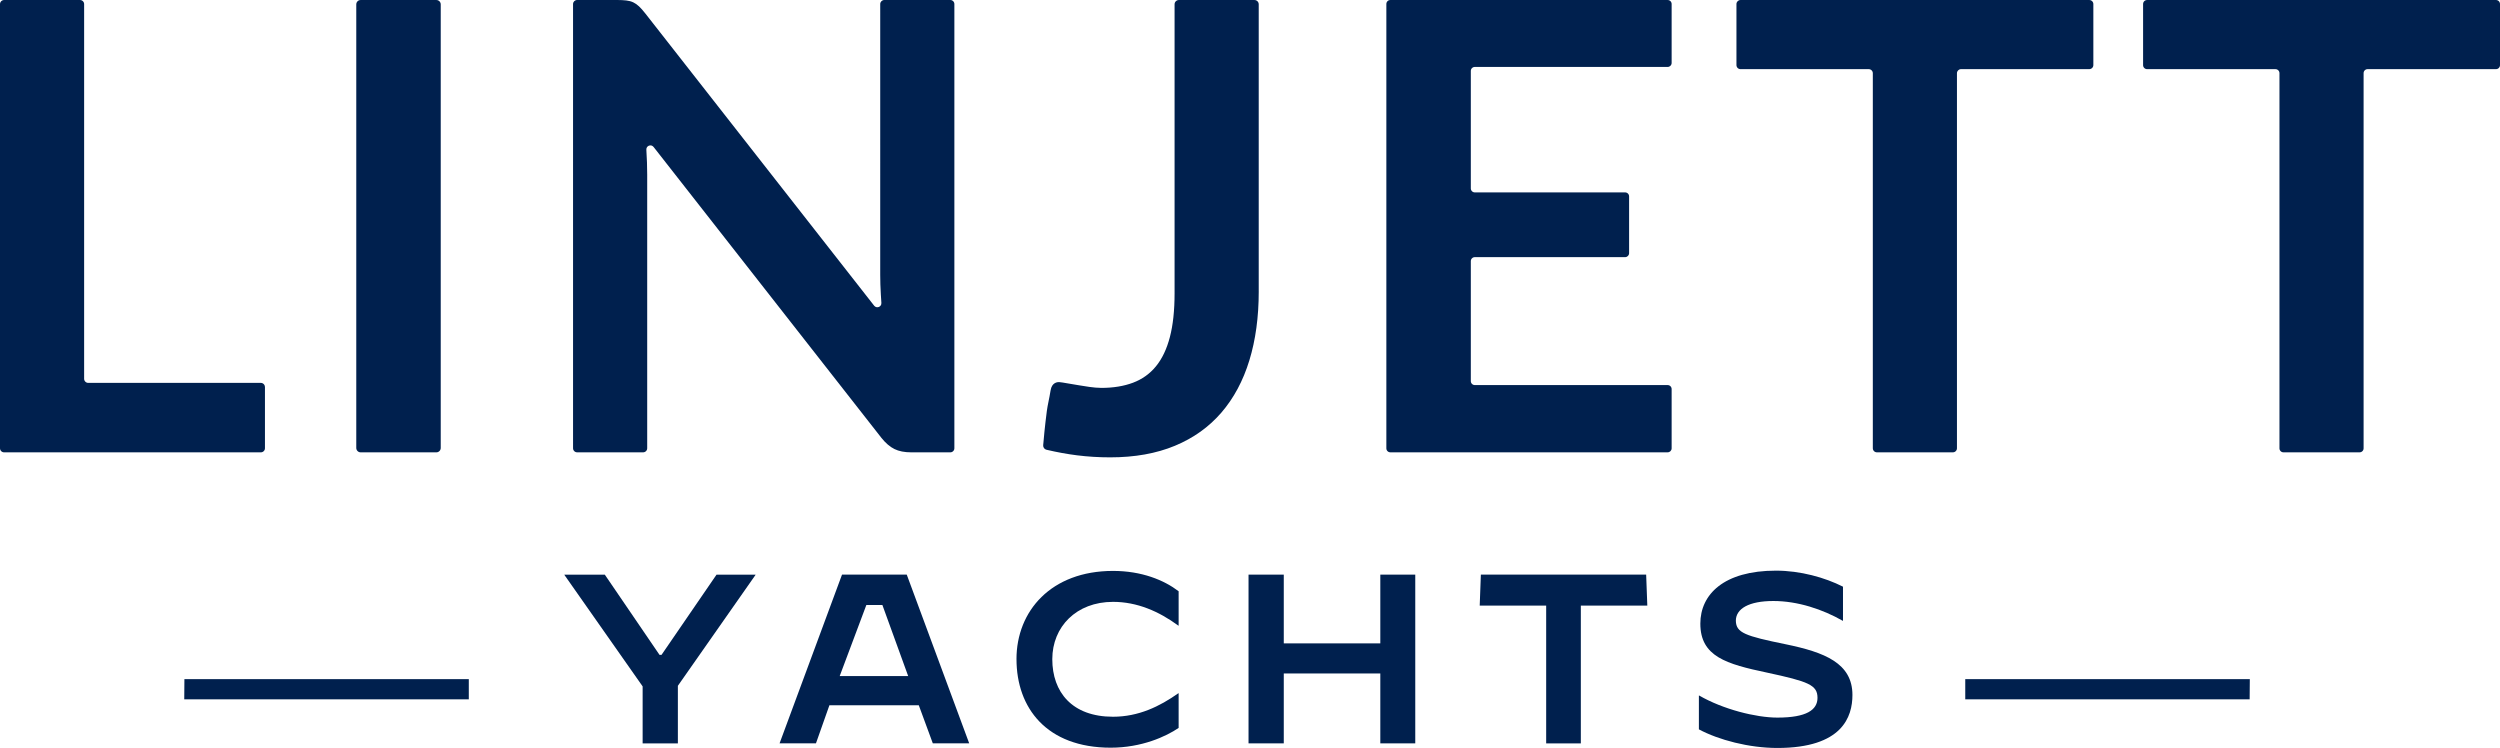 <?xml version="1.0" encoding="UTF-8"?>
<svg id="Layer_1" xmlns="http://www.w3.org/2000/svg" width="1742.48" height="521.32" version="1.1" viewBox="0 0 1742.48 521.32">
  <!-- Generator: Adobe Illustrator 29.7.1, SVG Export Plug-In . SVG Version: 2.1.1 Build 8)  -->
  <defs>
    <style>
      .st0 {
        fill: #00204e;
      }
    </style>
  </defs>
  <g>
    <polygon class="st0" points="326.75 473.33 128.53 473.33 128.42 487.43 326.75 487.43 326.75 473.33"/>
    <polygon class="st0" points="1369.77 473.33 1369.77 487.43 1567.99 487.43 1568.1 473.33 1369.77 473.33"/>
  </g>
  <g>
    <path class="st0" d="M447.9,478.39l-54.51-77.67v-.2h28.15l38.14,55.91h1.4l38.34-55.91h27.16v.2l-54.11,77.28v40.13h-24.56v-39.74l-.01 0Z"/>
    <path class="st0" d="M586.87,400.51h45.13l43.53,117.61h-25.36l-9.78-26.56h-62.3l-9.38,26.56h-25.36l43.53-117.61h-.01ZM585.27,471.2h47.72l-17.97-49.52h-11.18l-18.57,49.52h-0Z"/>
    <path class="st0" d="M708.48,459.42c0-33.55,24.16-61.5,67.29-61.5,19.97,0,35.54,6.39,45.73,14.18v23.96h-.2c-13.58-9.98-28.75-16.57-45.53-16.57-25.56,0-42.33,17.37-42.33,39.94,0,22.96,13.78,40.13,42.33,40.13,17.77,0,32.55-7.19,45.53-16.37h.2v24.16c-8.79,5.99-25.76,13.78-47.32,13.78-44.73,0-65.69-27.75-65.69-61.7l-.01-.01Z"/>
    <path class="st0" d="M870.22,400.51h24.56v47.92h67.29v-47.92h24.36v117.61h-24.36v-48.72h-67.29v48.72h-24.56v-117.61Z"/>
    <path class="st0" d="M1077.68,422.08h-46.33l.8-21.57h115.21l.8,21.57h-46.33v96.04h-24.16v-96.04h.01Z"/>
    <path class="st0" d="M1184.11,508.34v-23.56h.2c16.57,9.58,39.54,15.38,54.51,15.38,20.37,0,27.96-5.39,27.96-13.78,0-8.99-6.39-11.38-35.14-17.57-28.35-5.99-46.52-11.18-46.52-34.14,0-20.37,16.37-36.94,52.71-36.94,16.97,0,34.14,4.79,46.72,11.18v23.76h-.2c-13.98-7.99-31.35-13.78-48.32-13.78-17.17,0-26.16,5.39-26.16,13.78.2,8.39,6.39,10.58,34.74,16.37,27.16,5.59,46.52,13.18,46.52,35.34,0,15.17-6.99,36.94-52.32,36.94-19.77,0-40.93-5.59-54.71-12.98h.01Z"/>
  </g>
  <g>
    <path class="st0" d="M184.67,269.74v42.68c0,1.58-1.28,2.86-2.86,2.86H2.86c-1.58,0-2.86-1.28-2.86-2.86V2.87C0,1.29,1.28.01,2.86.01h52.92c1.58,0,2.86,1.28,2.86,2.86v261.14c0,1.58,1.28,2.86,2.86,2.86h120.29c1.58,0,2.86,1.28,2.86,2.86l.02.01Z"/>
    <path class="st0" d="M304.14,315.28h-52.77c-1.68,0-3.05-1.37-3.05-3.05V3.06c0-1.68,1.37-3.05,3.05-3.05h52.77c1.68,0,3.05,1.37,3.05,3.05v309.17c0,1.68-1.37,3.05-3.05,3.05v0Z"/>
    <path class="st0" d="M665.19,2.83v309.62c0,1.56-1.27,2.83-2.83,2.83h-27.26c-4.65,0-8.54-.76-11.66-2.29-3.13-1.53-6.14-4.11-9.05-7.74l-158.85-202.82c-1.71-2.19-5.22-.85-5.04,1.92.39,6.1.59,11.87.59,17.31v190.78c0,1.56-1.27,2.83-2.83,2.83h-46.02c-1.56,0-2.83-1.27-2.83-2.83V2.83c0-1.56,1.27-2.83,2.83-2.83h27.92c2.47,0,4.61.11,6.43.33s3.41.65,4.8,1.31c1.38.65,2.72,1.6,4.03,2.83,1.31,1.24,2.76,2.87,4.36,4.91l159.5,203.69c1.72,2.19,5.24.84,5.04-1.94-.13-1.92-.26-3.84-.37-5.74-.29-4.94-.44-9.52-.44-13.74V2.83c0-1.56,1.27-2.83,2.83-2.83h46.02c1.56,0,2.83,1.27,2.83,2.83Z"/>
    <path class="st0" d="M877.33,203.21c0,17.74-2.18,33.72-6.54,47.97s-10.87,26.38-19.51,36.41c-8.65,10.03-19.44,17.74-32.38,23.11-12.94,5.38-27.98,8.07-45.13,8.07-7.85,0-15.56-.47-23.11-1.42-6.79-.85-13.88-2.14-21.26-3.87-1.44-.34-2.42-1.68-2.31-3.15.28-3.54,1.19-13.49,2.55-23.89.54-4.18,1.63-8.21,2.62-14.37.88-5.52,4.73-5.84,6.17-5.73,2.27.18,8.42,1.42,13.7,2.22,3.78.58,10.15,1.8,15.53,1.8,8.28,0,15.62-1.2,22.02-3.6,6.39-2.4,11.74-6.21,16.02-11.45,4.29-5.23,7.52-12.03,9.7-20.39,2.18-8.36,3.27-18.5,3.27-30.42V3c0-1.65,1.34-2.99,3-2.99h52.66c1.65,0,2.99,1.34,2.99,2.99v200.21h.01Z"/>
    <path class="st0" d="M1025.15,49.44v81.89c0,1.53,1.24,2.77,2.77,2.77h104.78c1.53,0,2.77,1.24,2.77,2.77v39.59c0,1.53-1.24,2.77-2.77,2.77h-104.78c-1.53,0-2.77,1.24-2.77,2.77v83.63c0,1.53,1.24,2.77,2.77,2.77h134.43c1.53,0,2.77,1.24,2.77,2.77v41.33c0,1.53-1.24,2.77-2.77,2.77h-193.3c-1.53,0-2.77-1.24-2.77-2.77V2.78c0-1.53,1.24-2.77,2.77-2.77h193.3c1.53,0,2.77,1.24,2.77,2.77v41.11c0,1.53-1.24,2.77-2.77,2.77h-134.43c-1.53,0-2.77,1.24-2.77,2.77v.01Z"/>
    <path class="st0" d="M1456.2,48.19h-89.39c-1.56,0-2.83,1.27-2.83,2.83v261.42c0,1.56-1.27,2.83-2.83,2.83h-52.98c-1.56,0-2.83-1.27-2.83-2.83V51.03c0-1.56-1.27-2.83-2.83-2.83h-89.39c-1.56,0-2.83-1.27-2.83-2.83V2.84c0-1.56,1.27-2.83,2.83-2.83h243.1c1.56,0,2.83,1.27,2.83,2.83v42.52c0,1.56-1.27,2.83-2.83,2.83h-.02Z"/>
    <path class="st0" d="M1739.67,48.19h-89.47c-1.54,0-2.79,1.25-2.79,2.79v261.5c0,1.54-1.25,2.79-2.79,2.79h-53.06c-1.54,0-2.79-1.25-2.79-2.79V50.99c0-1.54-1.25-2.79-2.79-2.79h-89.47c-1.54,0-2.79-1.25-2.79-2.79V2.8c0-1.54,1.25-2.79,2.79-2.79h243.18c1.54,0,2.79,1.25,2.79,2.79v42.6c0,1.54-1.25,2.79-2.79,2.79h-.02Z"/>
  </g>
</svg>
